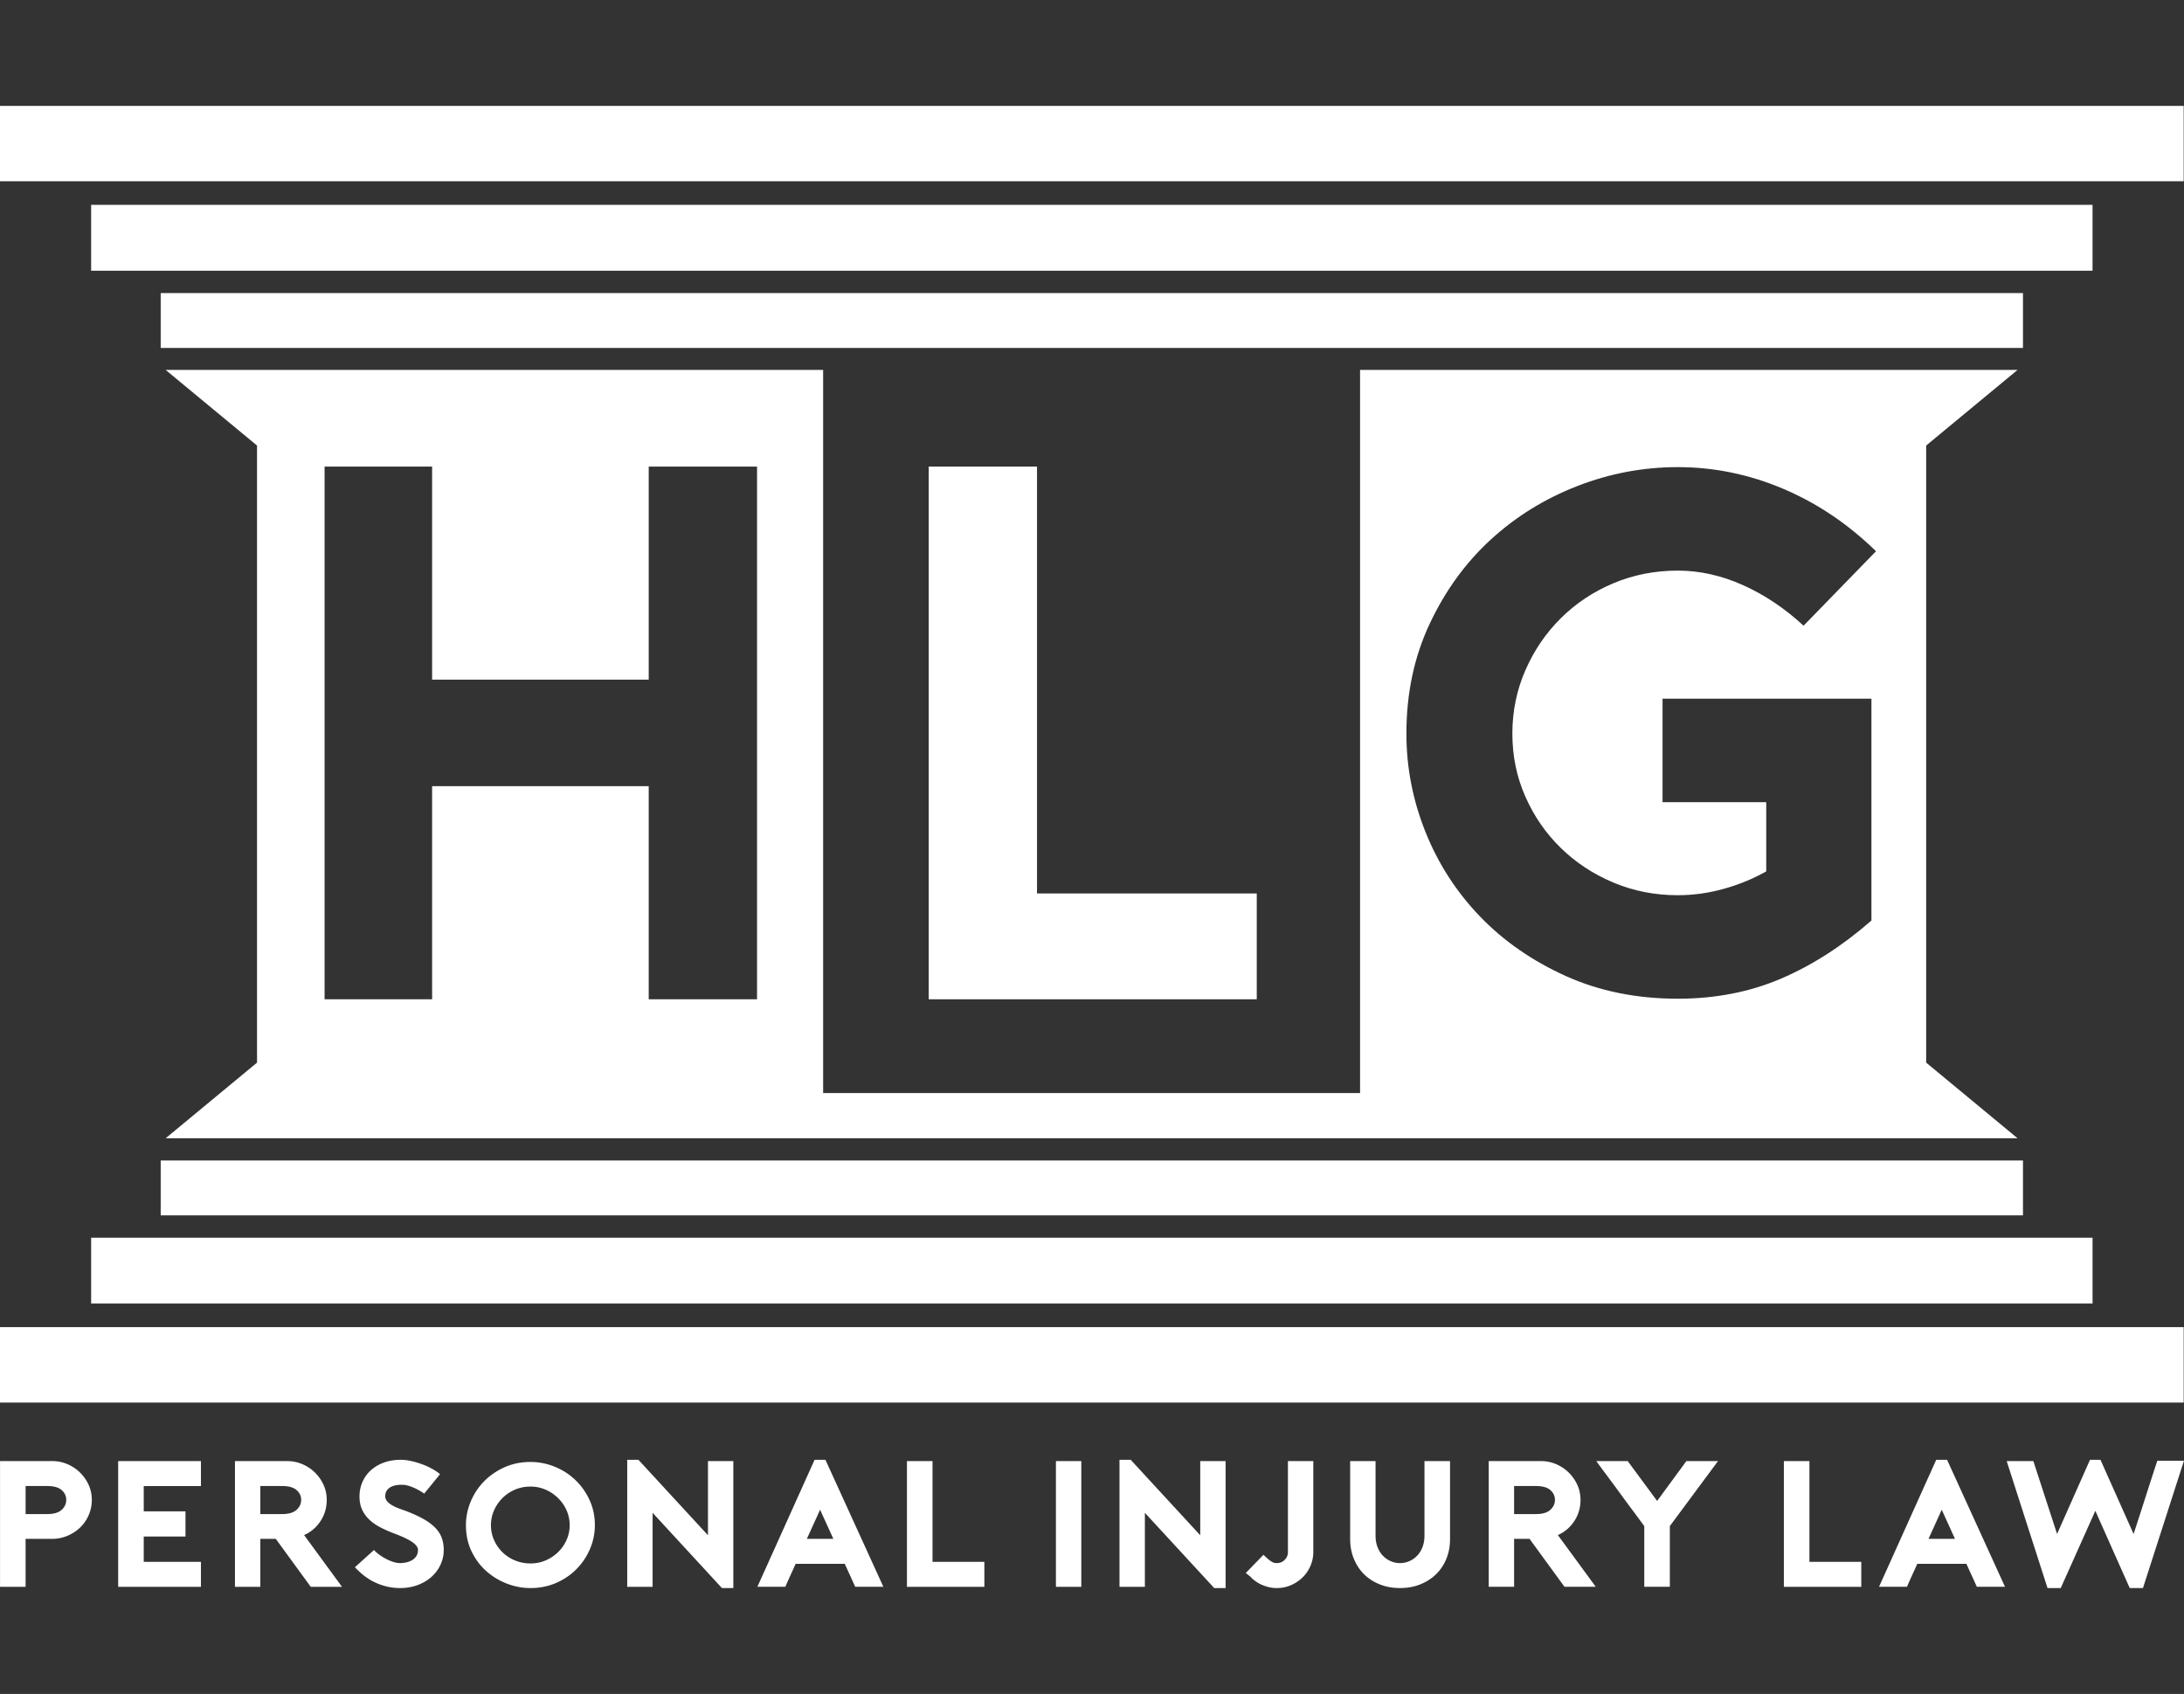 <svg xmlns="http://www.w3.org/2000/svg" fill="none" viewBox="0 0 2063 1600"><rect x="0" y="0" width="2063" height="1600" fill="#333333" stroke="none"/><g fill="#fff" clip-path="url(#a)"><path d="M58.235 1426.11c-2.894 2.66-7.416 3.99-13.55 3.99h-20.5v-26.47h20.5c6.134 0 10.656 1.27 13.55 3.82s4.347 5.62 4.347 9.25c0 3.62-1.453 6.76-4.347 9.41m17.287-35.29c-3.42-3.34-7.385-5.95-11.898-7.88-4.52-1.93-9.33-2.88-14.423-2.88H.037v118.75h24.148v-45.29H49.2c5.093 0 9.932-.97 14.504-2.9q6.864-2.88 11.987-7.8c3.42-3.28 6.114-7.17 8.084-11.71 1.962-4.52 2.95-9.33 2.95-14.41q0-7.635-3.039-14.25a38.9 38.9 0 0 0-8.165-11.63M111.627 1498.81h78.18v-23.57h-54.032v-23.93h39.439v-23.75h-39.439v-23.92h54.032v-23.58h-78.18zM280.137 1426.11c-2.894 2.66-7.415 3.99-13.546 3.99h-20.678v-26.47h20.678c6.131 0 10.652 1.27 13.546 3.82s4.347 5.62 4.347 9.25c0 3.62-1.453 6.76-4.347 9.41m22.584 10.69c3.941-5.94 5.911-12.63 5.911-20.1 0-5.09-1.017-9.84-3.042-14.25a38.9 38.9 0 0 0-8.165-11.63c-3.42-3.34-7.382-5.95-11.898-7.88-4.521-1.93-9.322-2.88-14.424-2.88h-49.164v118.75h23.974v-45.29h14.593l33.012 45.29h29.529l-35.787-48.86c6.368-2.83 11.529-7.21 15.461-13.15M411.16 1443.07c-2.899-2.99-6.716-5.82-11.466-8.48-4.754-2.66-10.597-5.29-17.546-7.89a100 100 0 0 1-6.954-2.54q-3.3-1.365-5.813-2.97c-1.682-1.08-3.021-2.27-3.996-3.56-.987-1.31-1.483-2.74-1.483-4.32 0-3.52 1.365-6.21 4.085-8.07 2.725-1.87 6.513-2.79 11.385-2.79 2.657 0 5.263.45 7.809 1.34 2.551.91 4.81 1.88 6.784 2.9a79 79 0 0 1 6.771 4.07l14.936-18.33c-1.97-1.7-4.428-3.36-7.377-5-2.957-1.64-6.114-3.08-9.47-4.33a81 81 0 0 0-10.339-3.05c-3.533-.79-6.864-1.2-9.991-1.2-5.788 0-11.084.88-15.893 2.63-4.805 1.77-8.915 4.2-12.335 7.31a31.9 31.9 0 0 0-7.902 11.02c-1.852 4.25-2.784 8.8-2.784 13.66 0 4.76.843 8.94 2.521 12.55 1.674 3.62 4.051 6.85 7.123 9.68 3.068 2.82 6.686 5.29 10.86 7.37 4.169 2.09 8.682 4.05 13.546 5.85 4.174 1.59 7.648 3.09 10.423 4.51 2.784 1.4 4.954 2.74 6.517 3.98s2.661 2.4 3.301 3.48c.635 1.07.957 2.06.957 2.97 0 2.37-.521 4.36-1.563 5.94a12.34 12.34 0 0 1-3.996 3.82 19.3 19.3 0 0 1-5.385 2.12c-1.97.44-3.945.67-5.907.67-2.322 0-4.754-.45-7.296-1.36-2.551-.89-4.983-2-7.297-3.31a47 47 0 0 1-6.165-4.06c-1.8-1.42-3.101-2.63-3.915-3.66l-18.063 16.3q1.386 1.515 5.034 4.92c2.432 2.25 5.216 4.35 8.339 6.28h-.174a58.1 58.1 0 0 0 14.076 6.27c4.974 1.47 10.127 2.2 15.461 2.2 5.907 0 11.377-.94 16.419-2.8 5.034-1.86 9.377-4.4 13.03-7.63a35.3 35.3 0 0 0 8.597-11.45c2.08-4.41 3.127-9.11 3.127-14.09 0-4.06-.606-7.82-1.826-11.28-1.212-3.44-3.272-6.67-6.165-9.67M535.148 1454.62c-1.971 4.35-4.632 8.16-7.992 11.44-3.355 3.28-7.271 5.89-11.728 7.8-4.458 1.94-9.233 2.89-14.33 2.89s-9.928-.93-14.504-2.8c-4.58-1.86-8.542-4.44-11.902-7.72-3.356-3.28-6.025-7.12-7.987-11.53-1.979-4.41-2.958-9.11-2.958-14.08 0-4.98.979-9.68 2.958-14.09 1.962-4.41 4.631-8.28 7.987-11.61 3.36-3.34 7.296-5.97 11.813-7.9q6.781-2.88 14.593-2.88 7.474 0 14.16 2.88c4.458 1.93 8.399 4.56 11.814 7.9q5.118 4.995 8.076 11.61c1.97 4.41 2.957 9.11 2.957 14.09 0 4.97-.987 9.64-2.957 14m8.08-56.93c-5.619-5.32-12.106-9.44-19.457-12.39-7.356-2.93-14.915-4.41-22.673-4.41-8.805 0-16.906 1.64-24.322 4.92-7.41 3.28-13.842 7.66-19.283 13.15-5.445 5.5-9.703 11.85-12.766 19.08-3.072 7.25-4.602 14.77-4.602 22.58q-.002 13.575 5.207 24.51c3.471 7.29 8.081 13.52 13.814 18.66 5.733 5.15 12.245 9.13 19.541 11.96 7.297 2.84 14.771 4.24 22.411 4.24 8.8 0 16.944-1.64 24.41-4.92q11.205-4.92 19.283-13.23c5.382-5.53 9.581-11.87 12.598-19 3.012-7.12 4.512-14.53 4.512-22.22 0-8.71-1.707-16.72-5.118-24.01-3.42-7.3-7.937-13.6-13.555-18.92M668.742 1450.12l-65.672-71.26h-10.597v119.95h23.974v-69.9l65.498 71.09h10.766v-119.94h-23.969zM762.158 1453.51l12.504-27.49 12.512 27.49zm7.296-74.66-54.032 119.96h26.402c1.394-3.28 2.983-6.88 4.783-10.78 1.793-3.9 3.445-7.55 4.954-10.94h46.384l9.898 21.72h26.584L779.7 1378.85zM880.847 1380.06h-24.148v118.75h73.134v-23.58h-48.986zM1021.4 1380.06h-23.978v118.75h23.978zM1133.74 1450.12l-65.67-71.26h-10.6v119.95h23.98v-69.9l65.49 71.09h10.77v-119.94h-23.97zM1216.56 1466.07c0 2.83-1.01 5.25-3.04 7.29q-3.045 3.06-7.56 3.06c-1.63 0-2.98-.32-4.08-.94-1.11-.62-2.29-1.45-3.57-2.45l-4.86-4.43-16.67 17.15 4.86 3.89-.35-.16c3.24 3.39 7.07 5.99 11.47 7.8 4.4 1.8 8.8 2.72 13.2 2.72 4.87 0 9.41-.94 13.64-2.8 4.22-1.86 7.91-4.36 11.03-7.47 3.13-3.1 5.56-6.73 7.29-10.86 1.75-4.12 2.62-8.39 2.62-12.8v-86.01h-23.98zM1345.55 1450.62c0 3.97-.64 7.55-1.9 10.78-1.29 3.22-2.99 5.94-5.13 8.14-2.15 2.2-4.6 3.9-7.39 5.1a21.8 21.8 0 0 1-8.69 1.78c-3.01 0-5.9-.59-8.68-1.78a22.8 22.8 0 0 1-7.38-5.1c-2.14-2.2-3.86-4.92-5.13-8.14-1.27-3.23-1.91-6.81-1.91-10.78v-70.56h-23.98v73.62c0 6.78 1.16 13.01 3.48 18.66 2.32 5.66 5.53 10.53 9.64 14.59 4.11 4.08 9.06 7.28 14.86 9.59 5.79 2.32 12.16 3.47 19.1 3.47 6.96 0 13.32-1.15 19.12-3.47 5.78-2.31 10.76-5.51 14.94-9.59 4.17-4.06 7.41-8.93 9.73-14.59 2.31-5.65 3.47-11.88 3.47-18.66v-73.62h-24.15zM1464.45 1426.11c-2.9 2.66-7.42 3.99-13.55 3.99h-20.68v-26.47h20.68c6.13 0 10.65 1.27 13.55 3.82 2.89 2.55 4.34 5.62 4.34 9.25 0 3.62-1.45 6.76-4.34 9.41m22.58 10.69c3.94-5.94 5.91-12.63 5.91-20.1 0-5.09-1.02-9.84-3.04-14.25-2.03-4.41-4.75-8.28-8.17-11.63-3.42-3.34-7.38-5.95-11.89-7.88-4.53-1.93-9.33-2.88-14.43-2.88h-49.16v118.75h23.97v-45.29h14.59l33.02 45.29h29.53l-35.79-48.86c6.37-2.83 11.53-7.21 15.46-13.15M1565.33 1417.72l-27.8-37.66h-29.7c3.47 4.74 7.14 9.73 11.03 14.92 3.88 5.21 7.75 10.46 11.64 15.78 3.87 5.32 7.75 10.58 11.63 15.77 3.88 5.22 7.56 10.19 11.04 14.94v57.34h24.15v-57.34l45.51-61.41h-29.88zM1709.18 1380.06h-24.15v118.75h73.13v-23.58h-48.98zM1821.66 1453.51l12.5-27.49 12.51 27.49zm7.29-74.66-54.02 119.96h26.4c1.39-3.28 2.98-6.88 4.78-10.78 1.79-3.9 3.44-7.55 4.95-10.94h46.38l9.9 21.72h26.59l-54.73-119.96zM2037.78 1379.71c-3.7 11.31-7.44 22.85-11.2 34.61s-7.5 23.31-11.2 34.6l-31.27-70.07h-9.9l-31.1 70.07-22.41-68.87h-25.19l38.57 119.94h12.5l32.67-72.95 32.48 72.95h12.51l38.73-120.28zM151.799 276.803H1910.9v51.837H151.799zM86.083 193.506H1976.61v62.193H86.083zM0 99.998h2062.7v71.218H0zM1910.9 1096.12H151.799v51.84H1910.9zM1976.62 1169.07H86.086v62.19H1976.62zM0 1253.55h2062.7v71.22H0zM877.254 440.703v503.138h309.876v-99.912H979.556V440.703z"/><path d="M1440.83 752.401c8.16 18.524 19.32 34.693 33.49 48.524 14.15 13.825 30.71 24.732 49.68 32.689 18.96 7.983 39.24 11.962 60.84 11.962 14.41 0 28.81-1.987 43.22-5.979 14.4-3.979 27.83-9.487 40.32-16.525v-65.396h-97.94v-97.747h197.31v209.557c-27.35 23.91-55.81 42.19-85.32 54.855-29.53 12.652-62.06 18.986-97.59 18.986-38.88 0-74.16-7.144-105.85-21.448-31.68-14.301-58.69-33.054-81.02-56.261-22.31-23.207-39.48-49.808-51.48-79.82-12-29.999-18-60.935-18-92.828 0-37.969 7.31-72.54 21.96-103.717 14.64-31.173 33.85-57.668 57.6-79.468 23.78-21.801 51.02-38.673 81.75-50.634 30.71-11.945 62.39-17.928 95.04-17.928 34.08 0 67.21 6.792 99.39 20.394 32.15 13.597 61.44 33.287 87.84 59.061l-68.41 70.337c-17.77-16.414-36.85-29.189-57.24-38.333-20.42-9.148-40.93-13.712-61.58-13.712q-32.4 0-60.84 11.949c-18.97 7.983-35.53 18.987-49.68 33.058-14.17 14.059-25.33 30.474-33.49 49.228-8.18 18.754-12.25 38.672-12.25 59.765 0 21.097 4.07 40.906 12.25 59.431M715.099 943.844H612.78V742.583H408.175v201.261H306.602V440.706h101.573v201.249H612.78V440.706h102.319zM1905.79 349.387h-621.08v683.023H777.529V349.387H156.445l86.341 71.451V1003.7l-86.341 71.45H1905.79l-86.34-71.45V420.838z"/></g><defs><clipPath id="a"><path fill="#fff" d="M0 0H2062.98V1400H0z" transform="translate(0 100)"/></clipPath></defs></svg>
